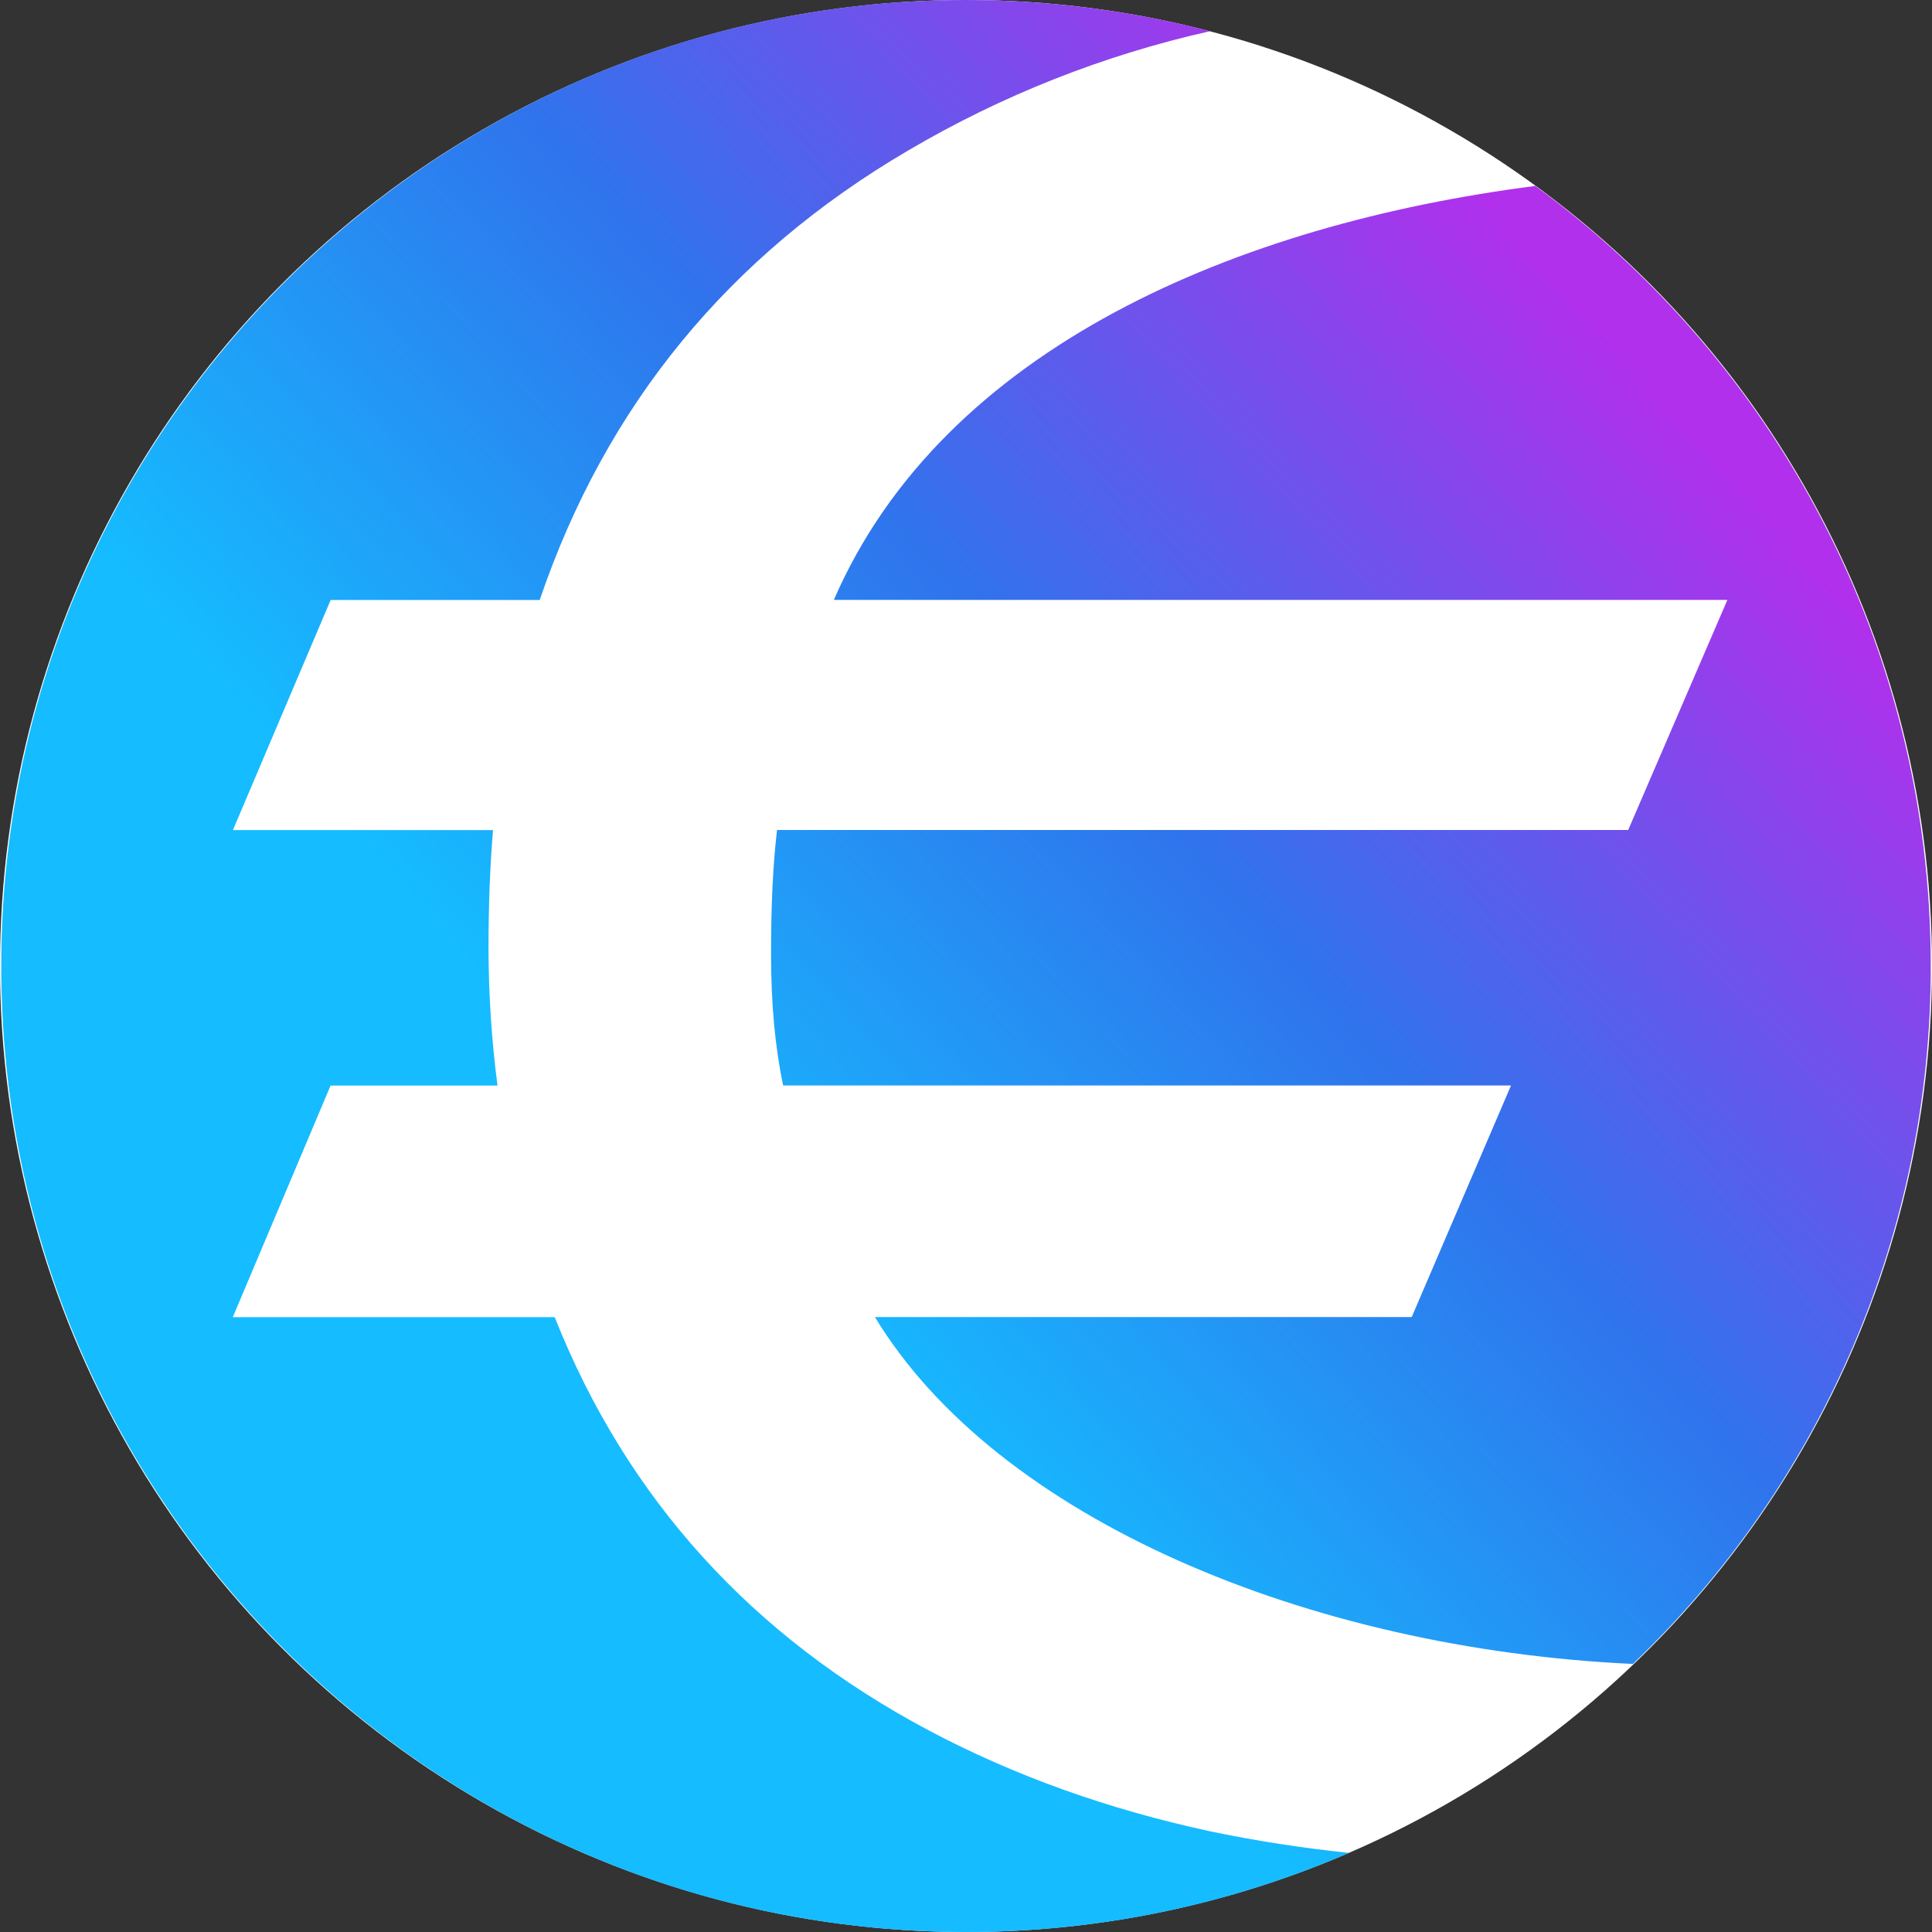 <svg height="200" viewBox="0 0 200 200" width="200" xmlns="http://www.w3.org/2000/svg" xmlns:xlink="http://www.w3.org/1999/xlink"><rect x="0" y="0" width="200" height="200" fill="#333333" stroke="none"/><linearGradient id="a" gradientUnits="userSpaceOnUse" x1="71.77" x2="168.92" y1="125.43" y2="37.8"><stop offset="0" stop-color="#15bcff"/><stop offset=".49" stop-color="#3073ec"/><stop offset="1" stop-color="#b030ec"/></linearGradient><circle cx="100" cy="100" fill="#fff" r="100"/><path d="m.13 100c0 55.23 44.72 100 99.87 100 13.64.02 27.13-2.77 39.65-8.19-4.82-.5-9.62-1.24-14.36-2.23-10.59-2.28-20.29-5.76-29.11-10.43-18.37-9.75-31.29-24.02-38.76-42.8h-33.32l10.12-23.97h17.28c-.61-4.7-.92-9.43-.93-14.16 0-4.56.16-8.66.47-12.29h-26.93l10.12-23.82h21.64c6.85-20.13 19.56-35.64 38.14-46.53 9.71-5.72 20.25-9.88 31.24-12.35-8.26-2.15-16.74-3.23-25.25-3.23-55.16 0-99.87 44.77-99.87 100zm158.79-80.75c-30.69 3.94-61.24 16.68-72.6 42.85h92.5l-10.27 23.82h-88.11c-.42 3.53-.63 7.83-.62 12.92 0 5.09.42 9.6 1.25 13.53h75.35l-10.28 23.97h-55.57c12.62 20.83 44.79 34.35 78.47 35.91 19.73-18.86 30.87-44.97 30.83-72.26 0-33.16-16.12-62.56-40.95-80.75z" fill="url(#a)" fill-rule="evenodd"/></svg>